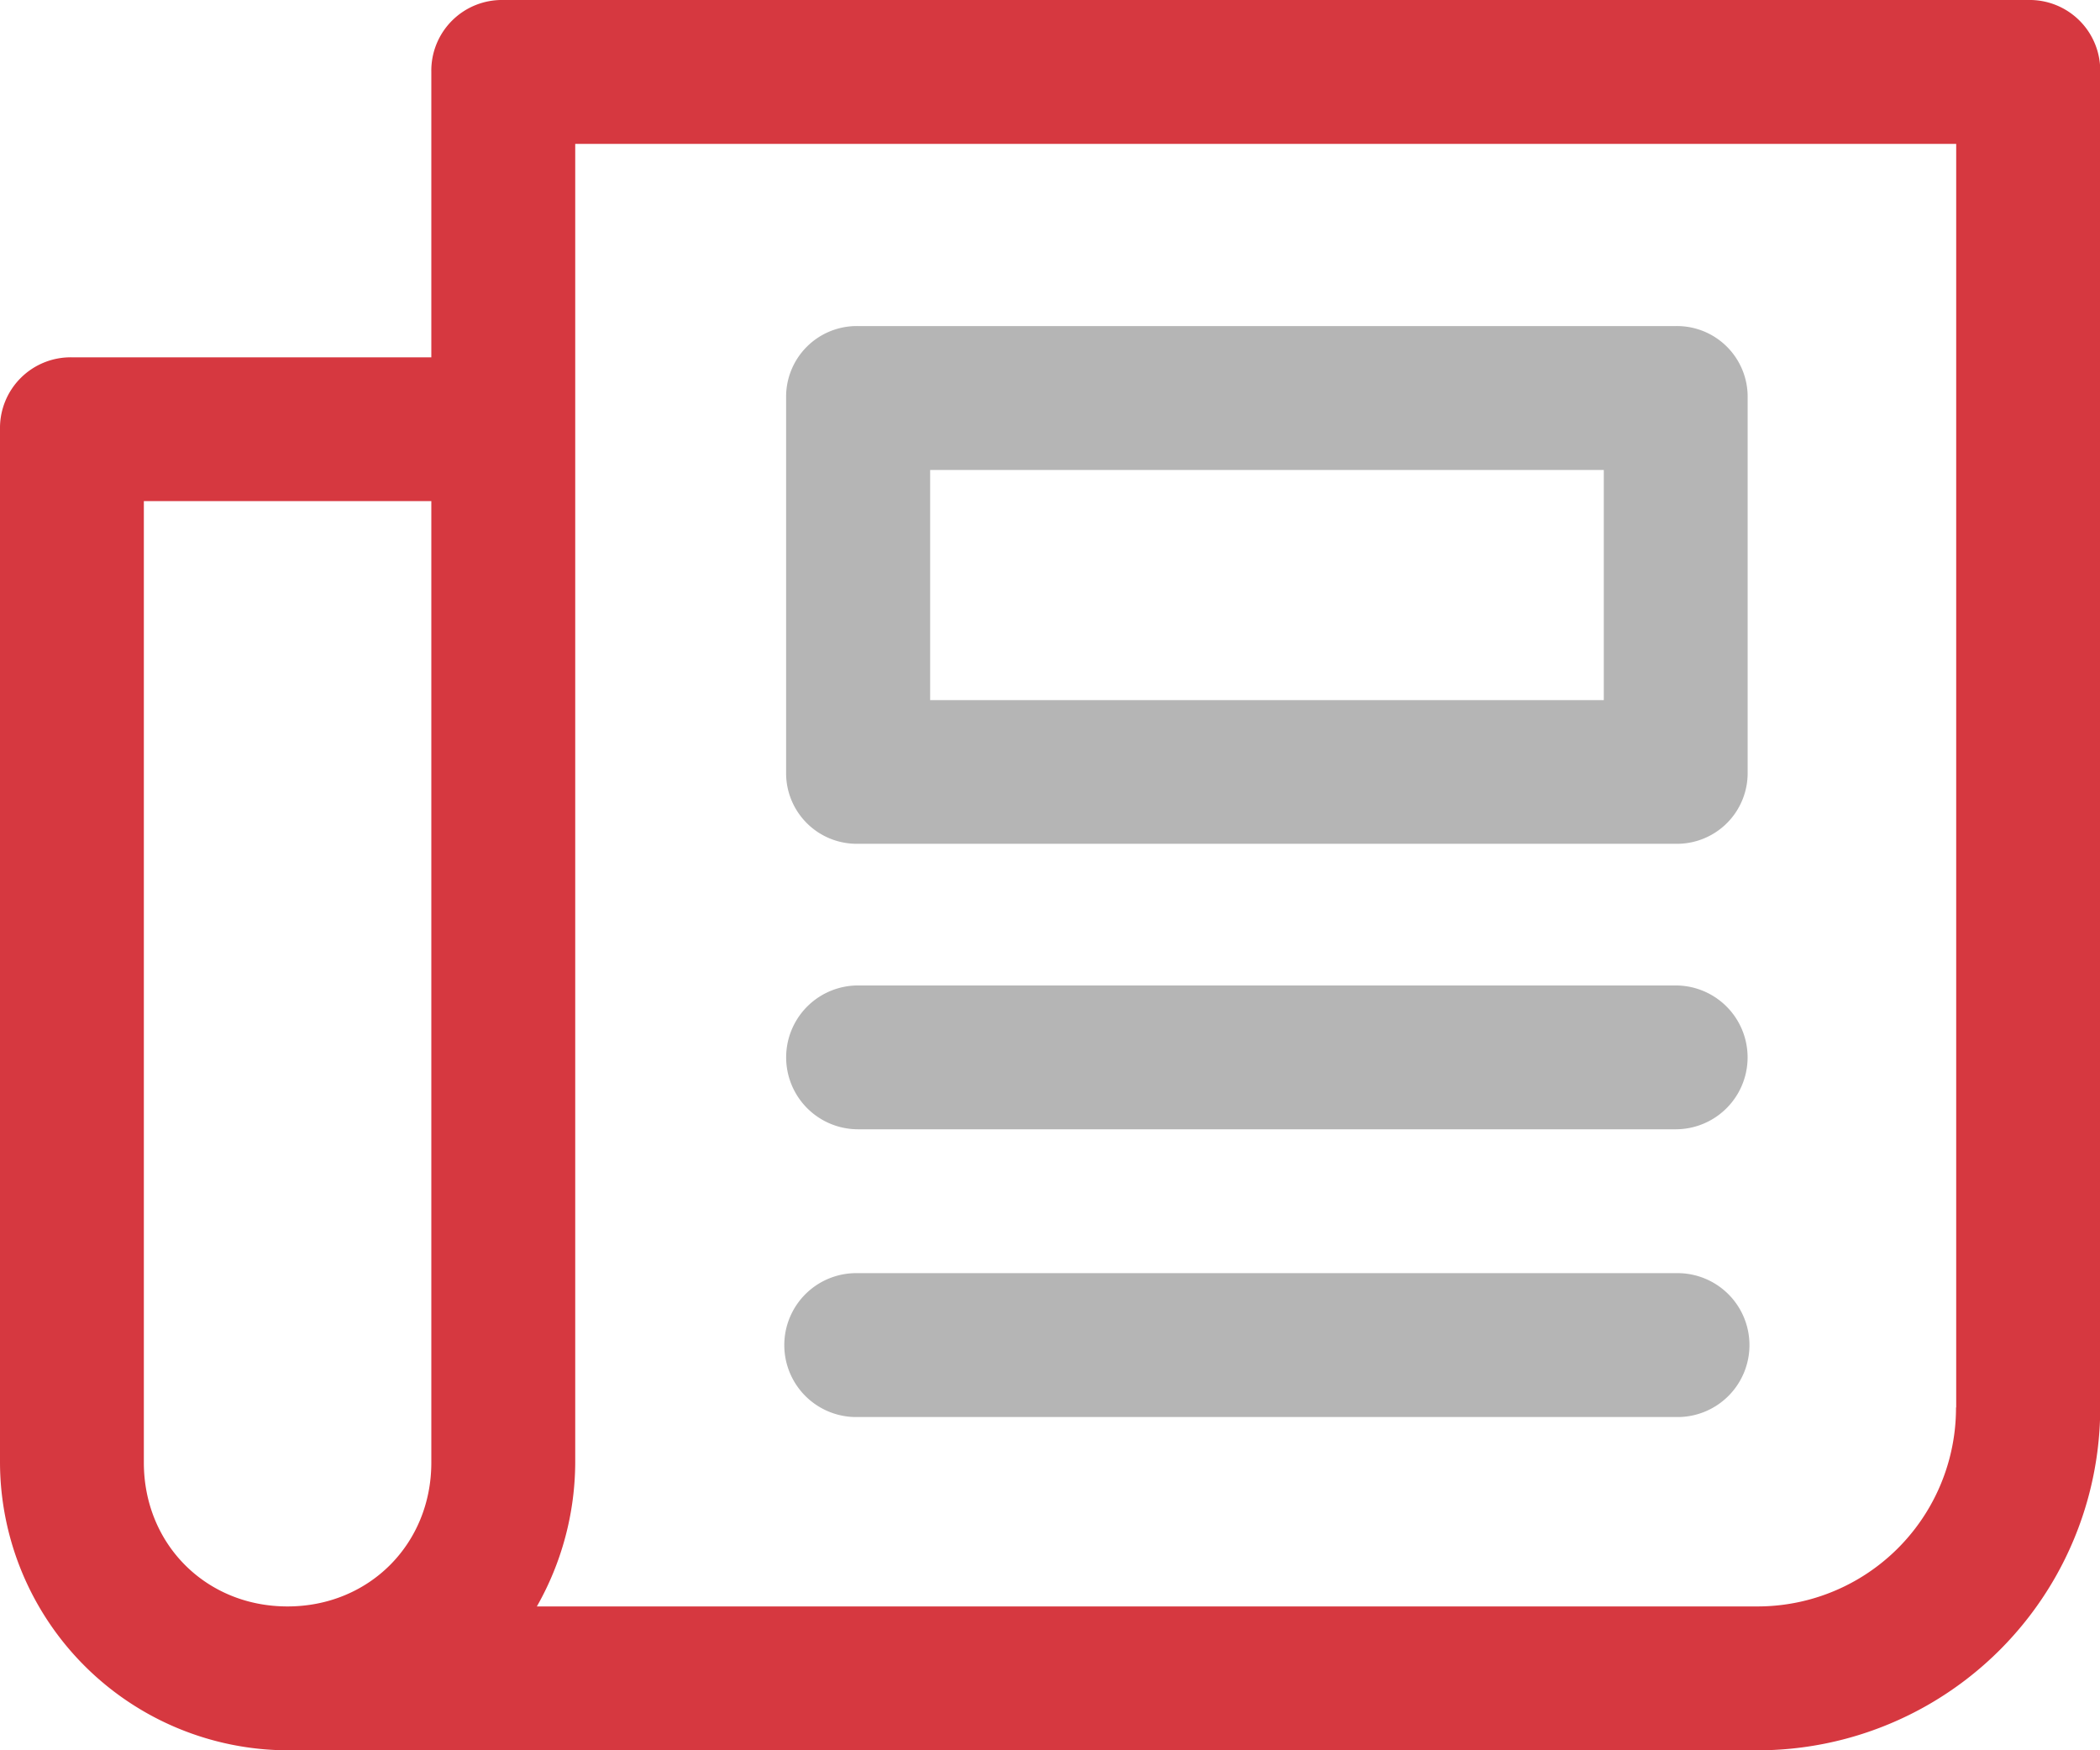 <svg xmlns="http://www.w3.org/2000/svg" viewBox="0 0 457.66 381.39"><defs><style>.a{fill:#b5b5b5;}.b{fill:#d63840;}</style></defs><title>vk-newspaper-4</title><path class="a" d="M365.19,222H187a15.39,15.39,0,0,1-15.68-15.67v-81.5A15.4,15.4,0,0,1,187,109.19H365.19a15.4,15.4,0,0,1,15.68,15.68v81.5A15.4,15.4,0,0,1,365.19,222ZM202.71,190.69H349.52V140.54H202.71Z" transform="translate(0 -38.14)"/><path class="b" d="M442,38.14H109.71A15.39,15.39,0,0,0,94,53.81V116H15.67A15.4,15.4,0,0,0,0,131.66V356.83a62.88,62.88,0,0,0,62.69,62.7H383a74.69,74.69,0,0,0,74.71-74.71v-291A15.38,15.38,0,0,0,442,38.14ZM94,356.83c0,17.77-13.58,31.35-31.35,31.35S31.35,374.6,31.35,356.83V147.33H94Zm332.28-12A43.26,43.26,0,0,1,383,388.18H117a63.86,63.86,0,0,0,8.36-31.35V69.49H426.32V344.82Z" transform="translate(0 -38.14)"/><path class="a" d="M365.19,284.21H187a15.67,15.67,0,1,1,0-31.34H365.19a15.67,15.67,0,1,1,0,31.34Z" transform="translate(0 -38.14)"/><path class="a" d="M365.19,346.91H187a15.68,15.68,0,1,1,0-31.35H365.19a15.68,15.68,0,1,1,0,31.35Z" transform="translate(0 -38.14)"/></svg>